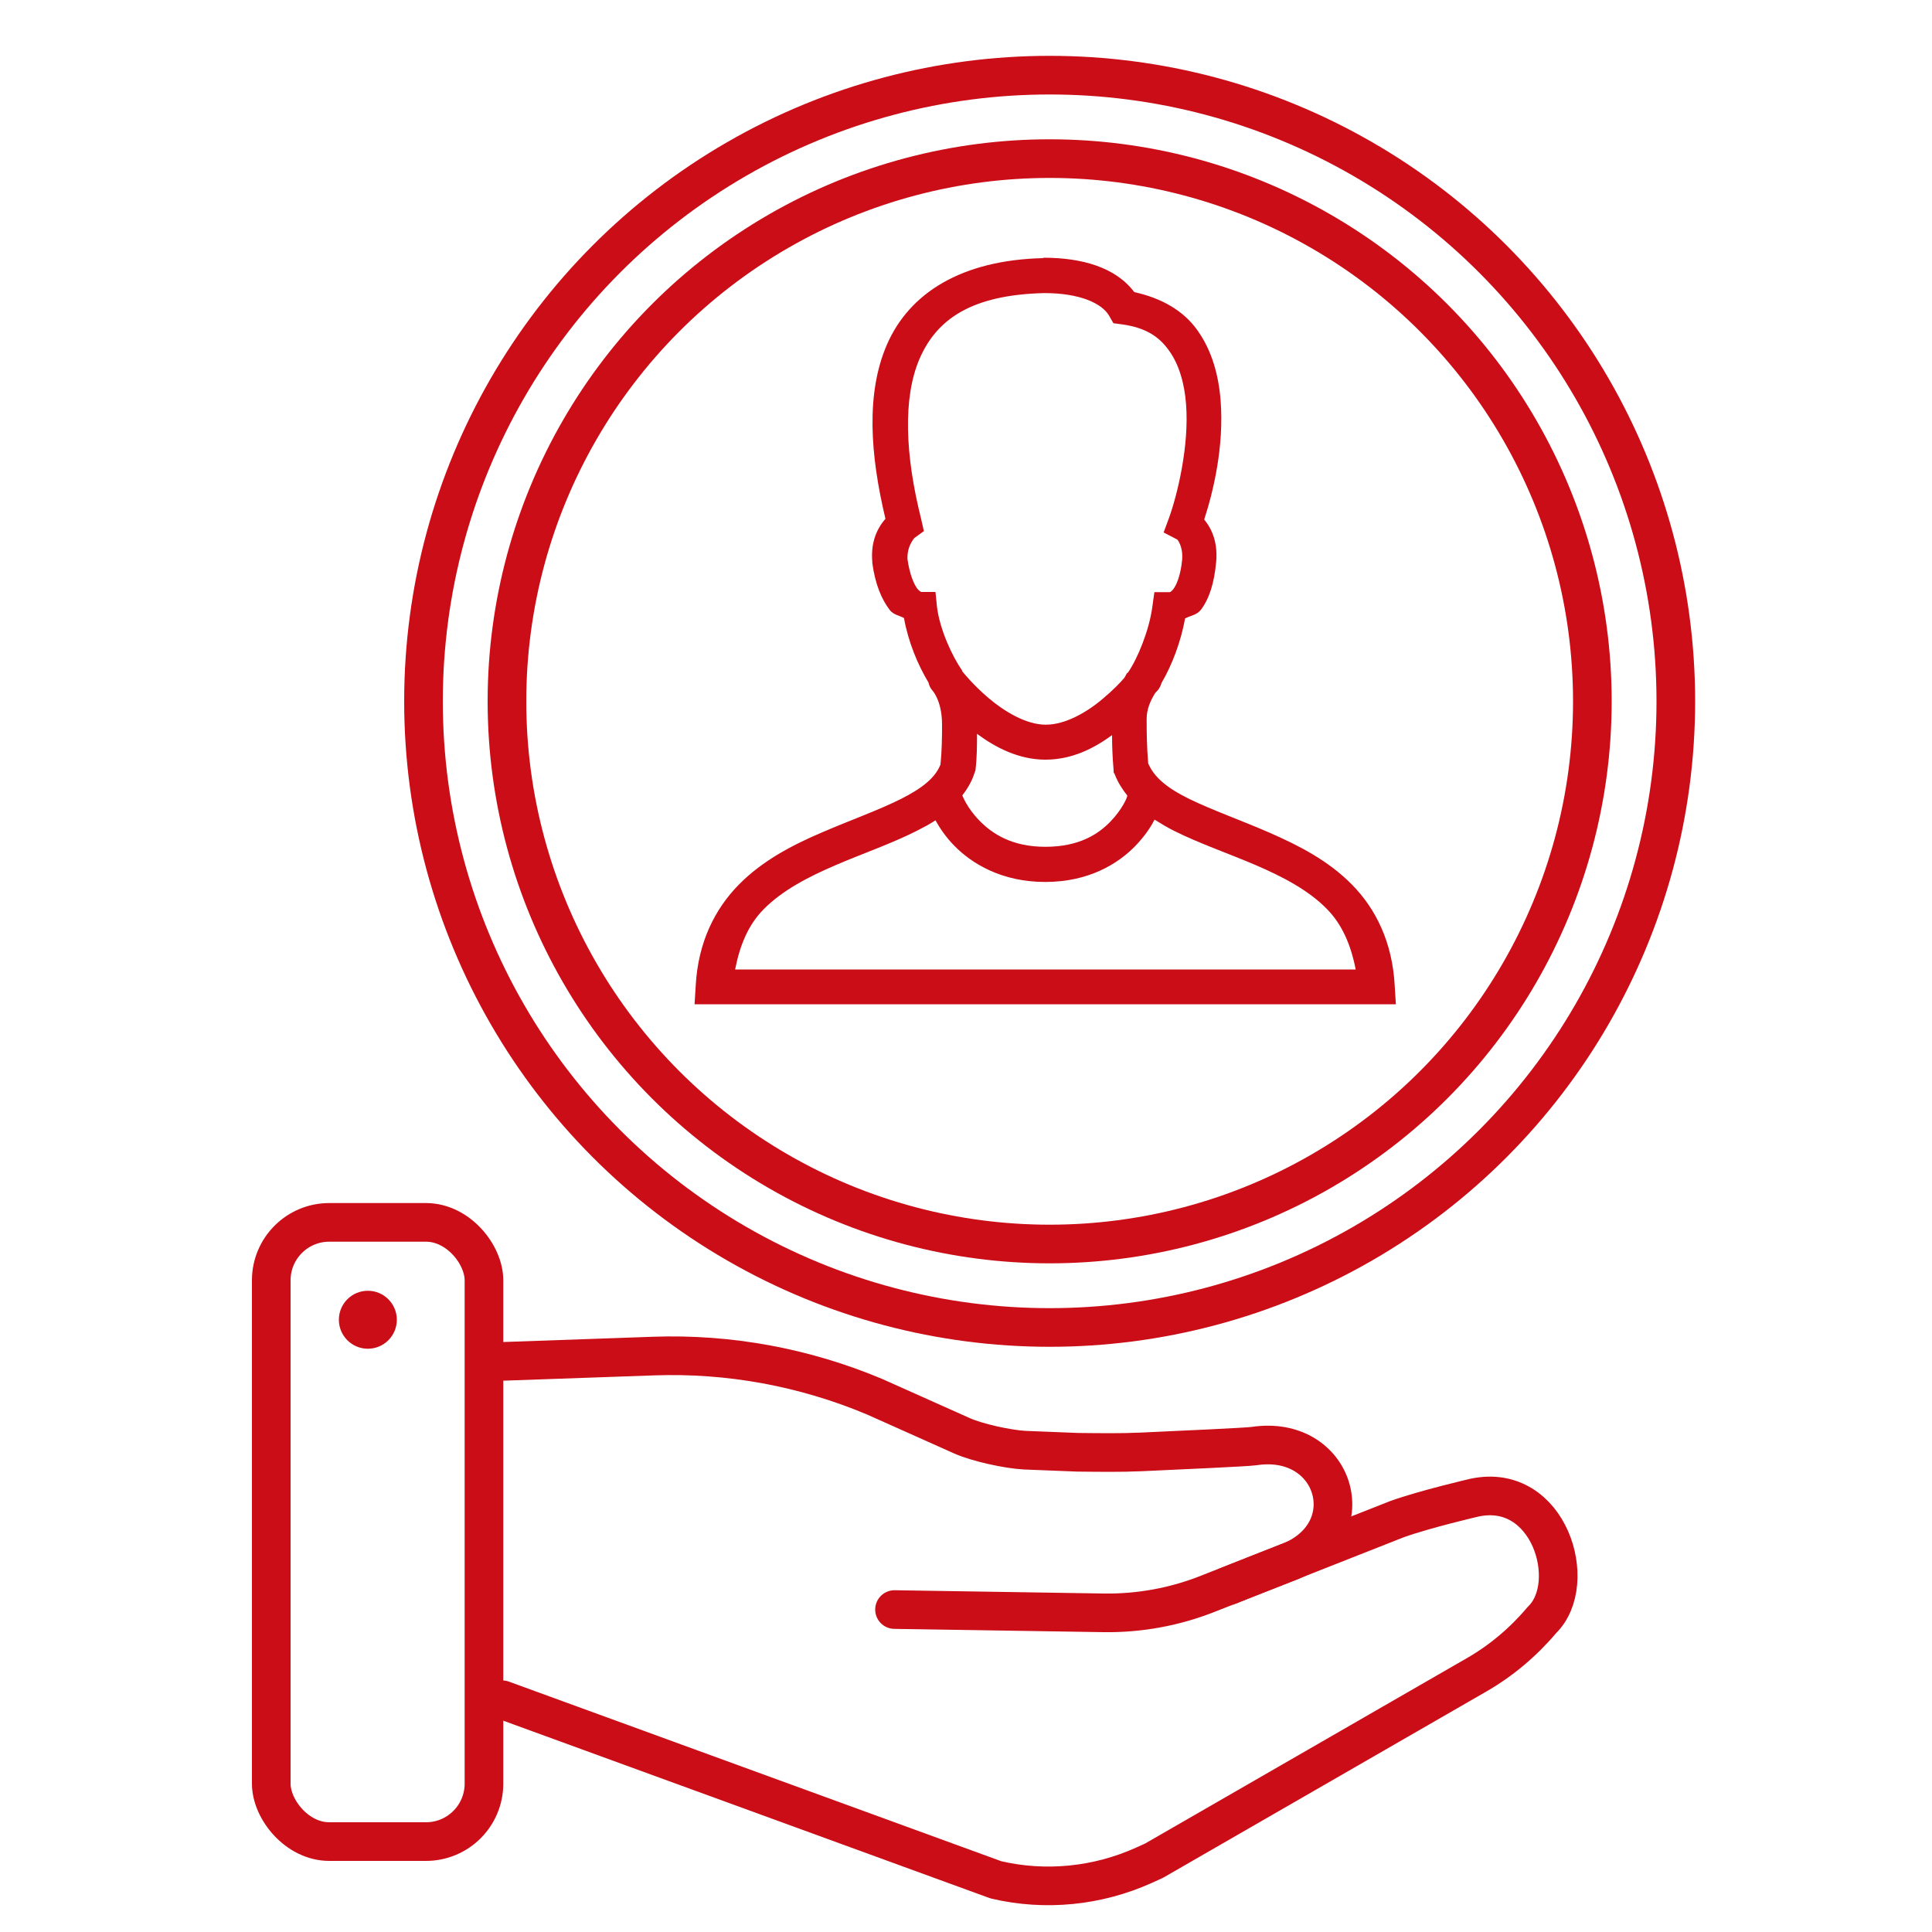 <?xml version="1.0" encoding="UTF-8"?> <svg xmlns="http://www.w3.org/2000/svg" xmlns:xlink="http://www.w3.org/1999/xlink" id="_Слой_1" data-name="Слой 1" viewBox="0 0 100 100"><defs><style> .cls-1, .cls-2, .cls-3 { fill: none; } .cls-4 { clip-path: url(#clippath); } .cls-5 { fill: #ca0d17; } .cls-2 { stroke-linecap: round; stroke-linejoin: round; } .cls-2, .cls-3 { stroke: #ca0d17; stroke-width: 2px; } .cls-3 { stroke-miterlimit: 10; } </style><clipPath id="clippath"><rect class="cls-1" width="100" height="100"></rect></clipPath></defs><g class="cls-4"><g><path class="cls-3" d="M25.86,70.47l7.96-.28c3.92-.14,7.82,.58,11.44,2.1l4.54,2.03c.79,.35,2.35,.69,3.22,.74l2.76,.11c1.15,.01,2.14,.03,3.3-.02,2.21-.1,5.48-.25,5.82-.3,4.2-.64,5.72,4.34,1.91,5.96-.1,.04-3.41,1.33-3.48,1.38"></path><path class="cls-2" d="M26,87.98l25.55,9.32h0c2.56,.6,5.25,.33,7.65-.75l.53-.24,16.68-9.61c1.29-.74,2.44-1.71,3.4-2.85h0c1.96-1.9,.38-7.17-3.5-6.33,0,0-2.55,.59-4,1.11l-9.76,3.85c-1.73,.69-3.58,1.03-5.44,1l-10.81-.17"></path><rect class="cls-3" x="14.04" y="63.27" width="11.01" height="32.05" rx="3" ry="3"></rect></g><g><circle class="cls-3" cx="54.33" cy="36.3" r="32.41"></circle><path class="cls-5" d="M54,13.36c-4.24,.1-6.93,1.81-8.09,4.47-1.1,2.53-.87,5.71-.08,9.02-.42,.49-.77,1.19-.68,2.23v.06c.15,1.1,.48,1.88,.9,2.43,.2,.26,.49,.28,.74,.42,.22,1.23,.71,2.41,1.27,3.34,.03,.13,.08,.26,.17,.37,0,0,.09,.12,.11,.14,.28,.42,.42,1.01,.42,1.67,0,.7-.01,1.34-.08,2.06-.27,.69-.95,1.23-2.04,1.78-1.13,.57-2.62,1.1-4.13,1.75s-3.04,1.44-4.27,2.69-2.11,2.98-2.23,5.23l-.06,.96h36.3l-.06-.96c-.12-2.25-.98-3.98-2.21-5.23s-2.76-2.03-4.27-2.69-3-1.18-4.16-1.75-1.82-1.13-2.12-1.84c-.07-.86-.08-1.53-.08-2.29,0-.48,.17-.92,.45-1.36,0-.01,.02-.02,.03-.03,0,0,.06-.06,.06-.06,.11-.12,.19-.27,.23-.42,.55-.94,1-2.13,1.22-3.34,.28-.15,.6-.17,.82-.45,.43-.57,.69-1.38,.79-2.49,.08-.96-.19-1.65-.62-2.18,.47-1.45,1.03-3.77,.85-6.14-.1-1.3-.44-2.6-1.22-3.68-.7-.98-1.83-1.64-3.25-1.95-.96-1.28-2.7-1.78-4.69-1.78h-.03Zm.03,1.81h.03c1.81,0,2.96,.52,3.34,1.16l.23,.4,.45,.06c1.24,.17,1.93,.65,2.43,1.36,.51,.7,.8,1.69,.88,2.77,.17,2.17-.46,4.72-.88,5.88l-.28,.76,.71,.37s.29,.33,.25,.99v.03c-.08,.85-.3,1.33-.45,1.53-.15,.2-.23,.17-.2,.17h-.79l-.11,.79c-.16,1.17-.75,2.65-1.27,3.39h-.03c-.05,.08-.09,.17-.14,.25-.24,.28-.59,.64-1.1,1.07-.84,.72-1.96,1.36-2.97,1.36s-2.13-.67-3-1.41c-.75-.65-1.2-1.2-1.33-1.36,0,0,0-.02,0-.03-.53-.77-1.15-2.12-1.3-3.28l-.08-.79h-.74s-.12-.06-.2-.17c-.16-.21-.39-.7-.51-1.53v-.03s0-.01,0-.03c-.01-.69,.41-1.07,.34-1.02l.51-.37-.14-.62c-.83-3.3-.96-6.28-.08-8.31,.88-2.02,2.66-3.3,6.45-3.39Zm-3.45,22.82c.95,.7,2.15,1.33,3.53,1.33s2.52-.59,3.45-1.27c0,.55,.02,1.12,.08,1.81v.11l.06,.11c.16,.42,.39,.77,.65,1.1-.01,.04-.02,.07-.03,.11,0,0-.22,.59-.85,1.24s-1.62,1.3-3.36,1.3-2.76-.68-3.42-1.36-.88-1.3-.88-1.3c.26-.34,.48-.7,.62-1.13l.06-.17c.08-.69,.08-1.3,.08-1.89Zm9.19,4.44c.32,.2,.65,.4,.99,.57,1.32,.66,2.82,1.17,4.24,1.78s2.75,1.31,3.7,2.29c.76,.78,1.22,1.82,1.47,3.11H38.05c.25-1.29,.7-2.33,1.47-3.11,.96-.98,2.31-1.68,3.73-2.29,1.42-.61,2.91-1.12,4.21-1.78,.33-.17,.66-.34,.96-.54,.2,.36,.51,.84,.96,1.3,.92,.95,2.48,1.89,4.72,1.89s3.76-.93,4.67-1.87c.49-.51,.8-.98,.99-1.36Z"></path><circle class="cls-3" cx="54.33" cy="36.3" r="28.09"></circle></g><circle class="cls-5" cx="19.04" cy="68.31" r="1.5"></circle></g></svg> 